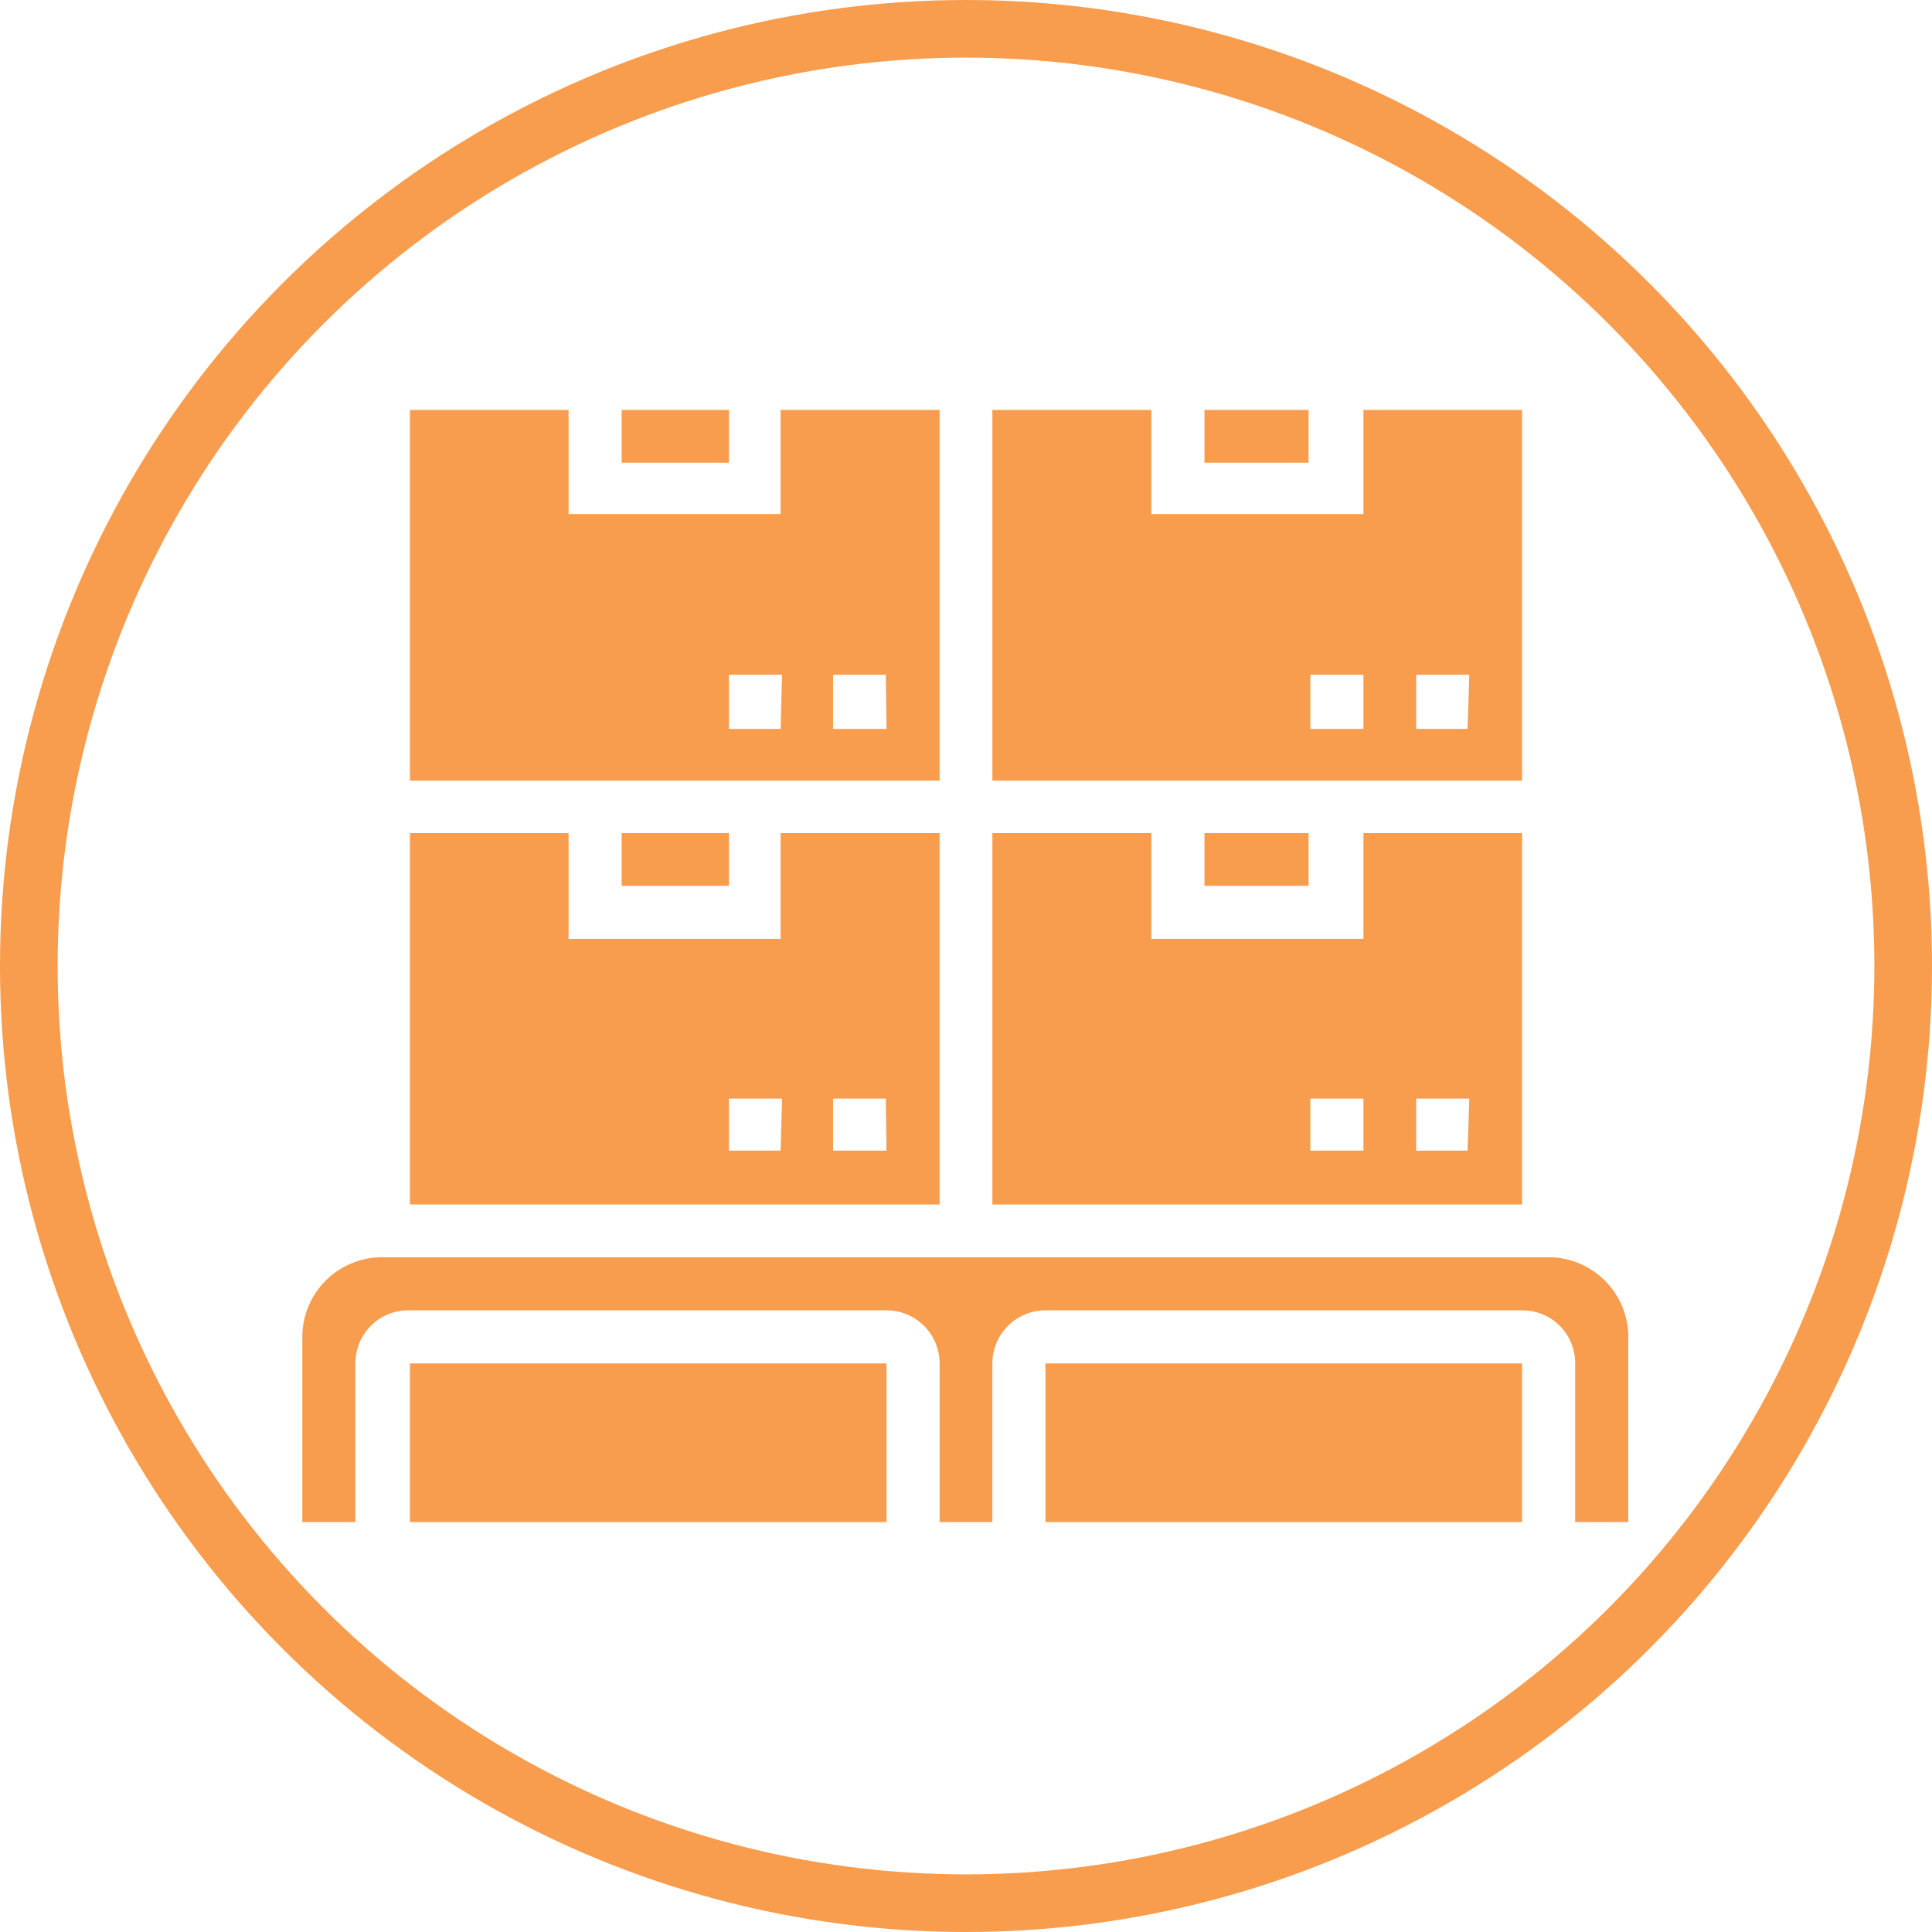 <svg xmlns="http://www.w3.org/2000/svg" viewBox="0 0 55.66 55.66"><defs><style>.cls-1{fill:none;stroke:#f89c4d;stroke-linecap:round;stroke-miterlimit:10;stroke-width:1.66px;}.cls-2{fill:#f89c4d;}</style></defs><g id="Layer_2" data-name="Layer 2"><g id="Layer_4" data-name="Layer 4"><circle class="cls-1" cx="27.83" cy="27.83" r="27"/><path class="cls-2" d="M43.85,24H39.28v3.05H33.17V24H28.59V34.7H43.85Zm-4.57,9.15H37.75V31.65h1.53Zm3,0H40.8V31.65h1.53Z"/><path class="cls-2" d="M17.91,11.81H21v1.52H17.91Z"/><path class="cls-2" d="M34.7,11.81h3v1.52h-3Z"/><path class="cls-2" d="M43.85,11.81H39.28v3H33.17v-3H28.59V22.49H43.85ZM39.28,21H37.75V19.44h1.53Zm3,0H40.8V19.44h1.53Z"/><path class="cls-2" d="M34.7,24h3v1.52h-3Z"/><path class="cls-2" d="M11.81,39.28H25.54v4.57H11.81Z"/><path class="cls-2" d="M27.07,24H22.49v3.05H16.38V24H11.81V34.7H27.07Zm-4.58,9.15H21V31.65h1.53Zm3.05,0H24V31.65h1.52Z"/><path class="cls-2" d="M17.91,24H21v1.52H17.91Z"/><path class="cls-2" d="M44.62,36.22H11a2.3,2.3,0,0,0-2.29,2.29v5.34h1.53V39.28a1.52,1.52,0,0,1,1.53-1.53H25.54a1.53,1.53,0,0,1,1.53,1.53v4.57h1.52V39.28a1.53,1.53,0,0,1,1.53-1.53H43.85a1.52,1.52,0,0,1,1.53,1.53v4.57h1.53V38.51A2.3,2.3,0,0,0,44.62,36.22Z"/><path class="cls-2" d="M30.12,39.28H43.85v4.57H30.12Z"/><path class="cls-2" d="M27.07,11.81H22.49v3H16.38v-3H11.81V22.49H27.07ZM22.49,21H21V19.44h1.53Zm3.05,0H24V19.44h1.52Z"/></g></g></svg>